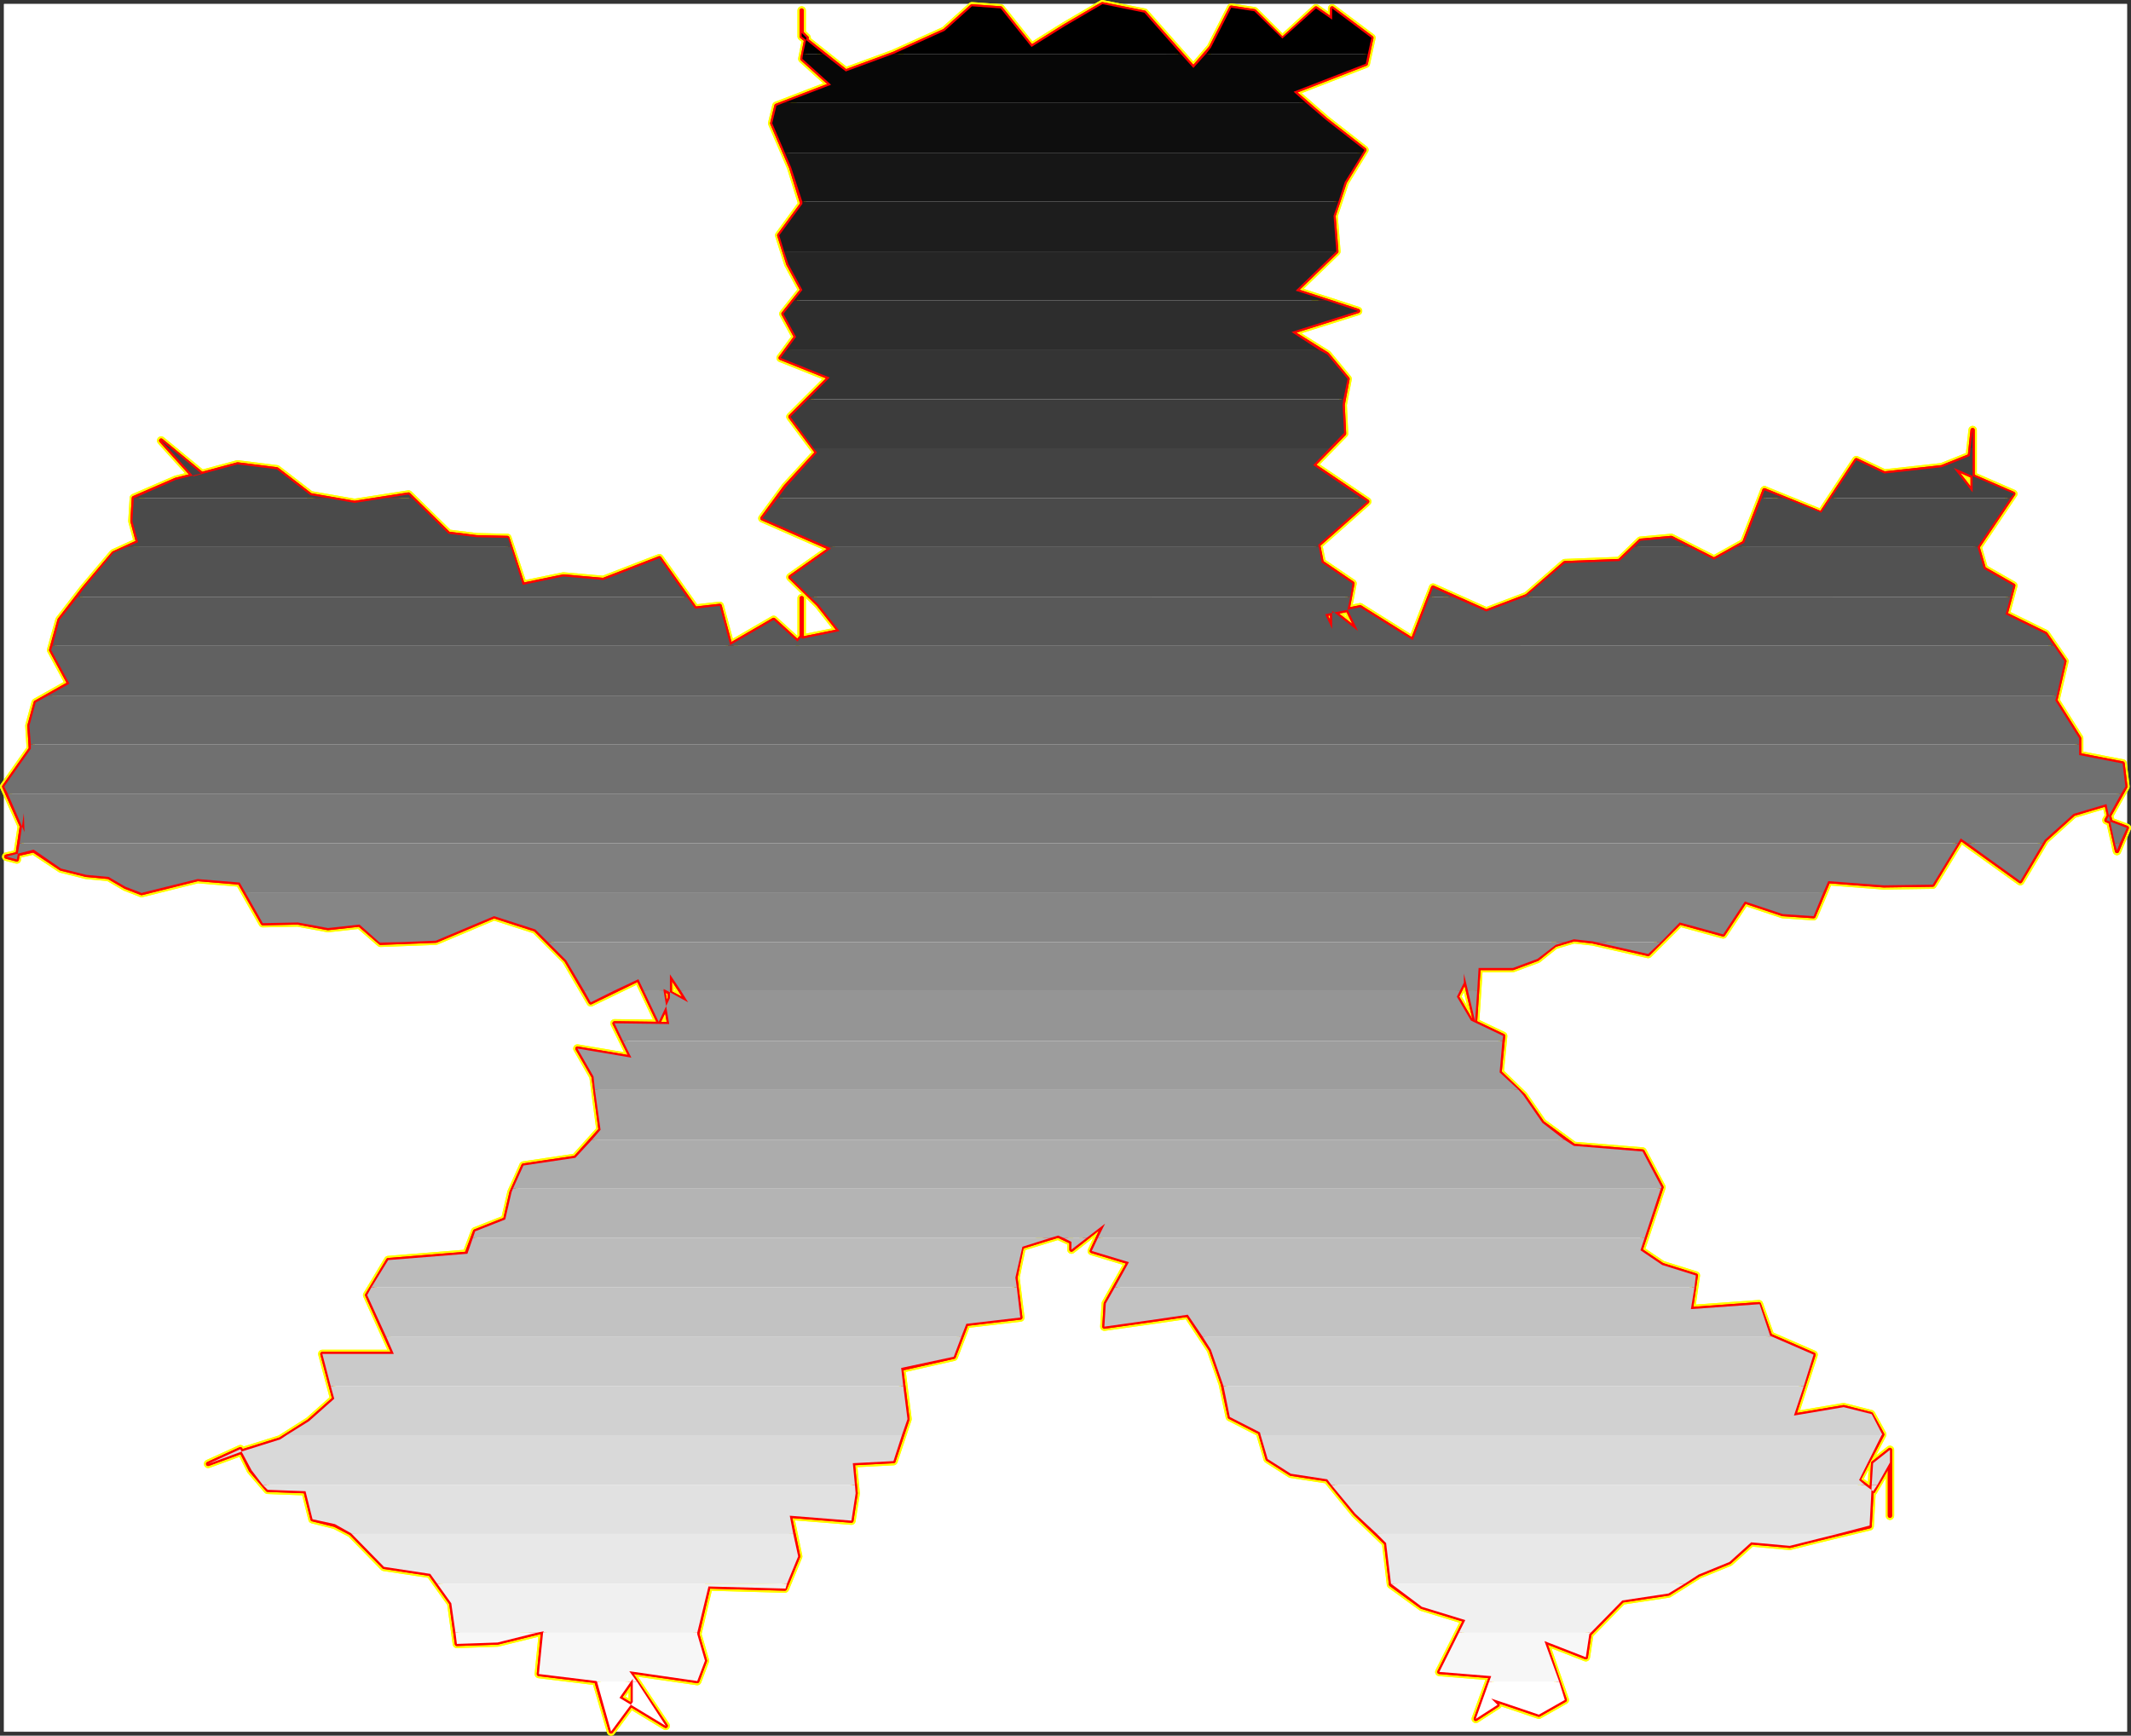 <?xml version="1.0" encoding="UTF-8" standalone="no"?>
<svg
   version="1.0"
   width="130.023mm"
   height="105.922mm"
   id="svg50"
   sodipodi:docname="Charcoal Extended Punc 15.wmf"
   xmlns:inkscape="http://www.inkscape.org/namespaces/inkscape"
   xmlns:sodipodi="http://sodipodi.sourceforge.net/DTD/sodipodi-0.dtd"
   xmlns="http://www.w3.org/2000/svg"
   xmlns:svg="http://www.w3.org/2000/svg">
  <rect width="100%" height="100%" fill="#333333" stroke="none"/>
  <sodipodi:namedview
     id="namedview50"
     pagecolor="#ffffff"
     bordercolor="#000000"
     borderopacity="0.25"
     inkscape:showpageshadow="2"
     inkscape:pageopacity="0.0"
     inkscape:pagecheckerboard="0"
     inkscape:deskcolor="#d1d1d1"
     inkscape:document-units="mm" />
  <defs
     id="defs1">
    <pattern
       id="WMFhbasepattern"
       patternUnits="userSpaceOnUse"
       width="6"
       height="6"
       x="0"
       y="0" />
  </defs>
  <path
     style="fill:#ffffff;fill-opacity:1;fill-rule:evenodd;stroke:#ffffff;stroke-width:0.162px;stroke-linecap:round;stroke-linejoin:round;stroke-miterlimit:4;stroke-dasharray:none;stroke-opacity:1"
     d="M 0.97,0.97 V 399.367 H 490.455 V 0.97 v 0 z"
     id="path1" />
  <path
     style="fill:none;stroke:#ffff00;stroke-width:1.939px;stroke-linecap:round;stroke-linejoin:round;stroke-miterlimit:4;stroke-dasharray:none;stroke-opacity:1"
     d="m 5.656,191.929 -4.686,-10.501 6.141,-8.724 -0.323,-5.331 1.454,-5.331 7.757,-4.362 -4.202,-7.755 1.939,-6.947 5.494,-7.108 6.949,-8.239 5.656,-2.585 -1.293,-4.847 0.323,-5.331 9.696,-4.2 5.818,-1.454 -9.211,-7.593 1.454,1.616 5.979,6.624 10.181,-2.746 9.05,1.131 7.757,5.978 10.181,1.777 12.443,-1.939 9.211,9.047 6.464,0.808 7.11,0.162 3.555,10.824 9.373,-1.939 9.211,0.808 12.928,-5.008 8.242,11.632 5.656,-0.646 2.424,9.047 10.019,-5.816 5.494,5.008 0.97,-1.131 v -8.886 9.37 l 8.726,-1.777 -4.848,-6.139 -6.464,-6.301 9.373,-6.624 -15.837,-6.947 5.333,-7.27 7.272,-7.916 -6.141,-8.239 9.05,-9.047 -11.312,-4.524 3.555,-4.847 -2.909,-5.331 4.363,-5.493 -3.232,-5.978 -2.101,-6.624 5.333,-7.27 -2.586,-8.401 -4.363,-10.178 0.97,-4.039 12.605,-4.847 -6.626,-5.978 0.97,-4.847"
     id="path2" />
  <path
     style="fill:none;stroke:#ffff00;stroke-width:1.939px;stroke-linecap:round;stroke-linejoin:round;stroke-miterlimit:4;stroke-dasharray:none;stroke-opacity:1"
     d="m 186.001,8.724 -1.131,-1.131 V 8.24 2.424 8.401 l 10.181,8.078 10.989,-4.039 11.797,-5.331 6.302,-5.654 6.626,0.485 7.11,8.886 7.757,-4.847 8.565,-5.008 9.696,1.939 11.312,12.763 4.04,-4.685 4.686,-9.209 5.333,0.808 6.464,6.462 7.757,-7.108 3.717,2.585 V 1.939 l 9.05,6.785 -1.293,5.978 -16.645,6.462 7.434,6.462 8.888,6.947 -4.525,7.432 -2.586,7.755 0.646,8.239 -9.373,9.047 14.382,4.685 -15.352,4.847 8.242,5.17 4.686,5.654 -1.131,5.978 0.323,6.624 -7.11,7.27 12.443,8.401 -11.312,10.016 0.808,4.039 7.11,4.847 -1.131,5.978 2.424,5.008 -5.979,-4.685 v 0.162 4.039 l -1.616,-3.393 8.08,-1.616 12.12,7.593 4.686,-12.117 12.282,5.493 9.373,-3.554 8.726,-7.593 12.605,-0.485 4.848,-4.685 7.11,-0.646 9.858,5.008 6.949,-3.877 4.686,-12.117"
     id="path3" />
  <path
     style="fill:none;stroke:#ffff00;stroke-width:1.939px;stroke-linecap:round;stroke-linejoin:round;stroke-miterlimit:4;stroke-dasharray:none;stroke-opacity:1"
     d="m 406.908,113.089 13.09,5.331 8.08,-12.278 6.464,3.07 5.979,-0.646 7.272,-0.808 6.464,-2.585 0.646,-5.978 v 12.601 1.777 l -4.363,-5.654 13.736,5.978 -8.242,12.278 1.454,5.008 6.787,3.877 -1.778,6.624 9.211,4.524 4.363,6.301 -2.101,9.047 5.494,8.724 v 3.877 l 10.019,1.939 0.646,5.331 -4.363,7.755 4.686,1.777 -2.262,5.331 -2.424,-10.824 -7.595,2.262 -6.626,5.978 -5.656,9.532 -13.736,-9.855 -6.464,10.663 -11.312,0.162 -12.766,-0.969 -3.394,8.078 -7.11,-0.485 -8.726,-2.908 -5.01,7.593 -10.019,-2.746 -7.272,7.27 -12.766,-2.908 -4.363,-0.485 -4.363,1.292 -4.04,3.231 -5.656,2.1 h -7.918 l -0.808,12.278 -2.586,-10.986 v 2.1 l -1.616,3.231 3.232,5.493 7.434,3.554 -0.808,8.401 5.494,5.331 4.363,6.301 7.272,5.331 15.837,1.292 4.363,8.239 -4.848,14.54 5.01,3.393"
     id="path4" />
  <path
     style="fill:none;stroke:#ffff00;stroke-width:1.939px;stroke-linecap:round;stroke-linejoin:round;stroke-miterlimit:4;stroke-dasharray:none;stroke-opacity:1"
     d="m 383.315,291.77 7.757,2.423 -1.131,7.755 15.675,-1.131 2.586,7.27 10.019,4.362 -4.525,14.055 11.474,-1.939 6.302,1.616 2.586,4.685 -5.494,10.501 3.394,2.585 3.878,-6.624 v 12.278 -15.186 l -3.878,3.07 -0.808,14.54 -11.958,2.908 -6.464,1.616 -8.888,-0.808 -5.01,4.524 -7.11,2.908 -6.949,4.362 -10.666,1.616 -7.595,7.755 -0.808,5.331 -9.534,-3.716 4.686,13.571 -5.979,3.393 -10.989,-3.716 1.454,1.454 -5.01,3.231 3.555,-9.855 -11.958,-0.969 5.979,-11.955 -10.019,-3.07 -7.11,-5.17 -1.131,-9.532 -7.11,-6.785 -6.464,-7.916 -8.403,-1.292 -5.333,-3.393 -1.778,-6.139 -6.949,-3.554 -1.616,-7.593 -2.747,-7.916 -5.333,-8.078 -8.888,1.292 -10.342,1.454 0.323,-5.331 5.333,-9.532 -8.565,-2.585 2.909,-6.301 -7.595,5.978 v -1.777 l -3.07,-1.454 -8.403,2.585 -1.454,7.108 1.131,9.209 -12.443,1.454"
     id="path5" />
  <path
     style="fill:none;stroke:#ffff00;stroke-width:1.939px;stroke-linecap:round;stroke-linejoin:round;stroke-miterlimit:4;stroke-dasharray:none;stroke-opacity:1"
     d="m 222.846,305.341 -2.909,7.593 -12.12,2.746 1.454,11.632 -3.232,9.693 -9.373,0.485 0.646,6.947 -0.97,6.301 -14.221,-1.131 1.939,9.37 -3.07,7.432 -17.614,-0.485 -2.586,10.986 1.778,6.139 -1.778,4.685 -15.675,-2.262 8.403,12.601 -10.666,-6.462 3.07,-4.362 v 5.331 l -5.01,6.785 -3.394,-11.632 -13.251,-1.616 0.97,-9.855 -10.504,2.585 -9.373,0.323 -1.293,-9.37 -4.848,-6.785 -10.666,-1.616 -7.595,-7.755 -3.717,-1.939 -5.171,-1.292 -1.616,-6.462 -8.726,-0.323 -3.878,-4.524 -2.424,-4.847 -7.434,3.393 7.918,-2.908 8.726,-2.746 6.626,-4.2 5.818,-5.17 -2.747,-10.34 h 16.483 l -6.141,-13.571 4.848,-8.078 18.099,-1.454 1.939,-5.17 6.949,-2.746 1.454,-6.301 2.747,-6.139 11.958,-1.777 5.818,-6.462 -1.616,-12.278 -3.717,-6.462 12.443,2.1 -3.878,-7.916 12.605,0.162 -1.454,-8.078 5.818,3.07 -4.202,-6.462"
     id="path6" />
  <path
     style="fill:none;stroke:#ffff00;stroke-width:1.939px;stroke-linecap:round;stroke-linejoin:round;stroke-miterlimit:4;stroke-dasharray:none;stroke-opacity:1"
     d="m 154.489,224.725 v 5.493 l -2.586,5.493 -4.686,-9.855 -10.989,5.331 -5.656,-9.693 -7.11,-7.108 -9.534,-3.07 -13.413,5.654 -12.766,0.485 -4.848,-4.2 -7.272,0.808 -6.949,-1.292 -8.08,0.162 -5.333,-9.37 -9.696,-0.808 -12.928,3.231 -3.717,-1.454 -3.878,-2.262 -5.171,-0.485 -5.818,-1.454 -6.302,-4.2 -6.302,1.454 2.424,0.646 1.616,-10.663 0.162,4.362"
     id="path7" />
  <path
     style="fill:none;stroke:#ffff00;stroke-width:1.939px;stroke-linecap:round;stroke-linejoin:round;stroke-miterlimit:4;stroke-dasharray:none;stroke-opacity:1"
     d="m 5.656,191.929 -4.686,-10.501 6.141,-8.724 -0.323,-5.331 1.454,-5.331 7.757,-4.362 -4.202,-7.755 1.939,-6.947 5.494,-7.108 6.949,-8.239 5.656,-2.585 -1.293,-4.847 0.323,-5.331 9.696,-4.2 5.818,-1.454 -9.211,-7.593 1.454,1.616 5.979,6.624 10.181,-2.746 9.05,1.131 7.757,5.978 10.181,1.777 12.443,-1.939 9.211,9.047 6.464,0.808 7.11,0.162 3.555,10.824 9.373,-1.939 9.211,0.808 12.928,-5.008 8.242,11.632 5.656,-0.646 2.424,9.047 10.019,-5.816 5.494,5.008 0.97,-1.131 v -8.886 9.37 l 8.726,-1.777 -4.848,-6.139 -6.464,-6.301 9.373,-6.624 -15.837,-6.947 5.333,-7.27 7.272,-7.916 -6.141,-8.239 9.05,-9.047 -11.312,-4.524 3.555,-4.847 -2.909,-5.331 4.363,-5.493 -3.232,-5.978 -2.101,-6.624 5.333,-7.27 -2.586,-8.401 -4.363,-10.178 0.97,-4.039 12.605,-4.847 -6.626,-5.978 0.97,-4.847 -1.131,-1.131 V 8.24 2.424 8.401 l 10.181,8.078 10.989,-4.039 11.797,-5.331 6.302,-5.654 6.626,0.485 7.11,8.886 7.757,-4.847 8.565,-5.008 9.696,1.939 11.312,12.763 4.04,-4.685 4.686,-9.209 5.333,0.808 6.464,6.462 7.757,-7.108 3.717,2.585 V 1.939 l 9.05,6.785 -1.293,5.978 -16.645,6.462 7.434,6.462 8.888,6.947 -4.525,7.432 -2.586,7.755 0.646,8.239 -9.373,9.047 14.382,4.685 -15.352,4.847 8.242,5.17 4.686,5.654 -1.131,5.978 0.323,6.624 -7.11,7.27 12.443,8.401 -11.312,10.016 0.808,4.039 7.11,4.847 -1.131,5.978 2.424,5.008 -5.979,-4.685 v 0.162 4.039 l -1.616,-3.393 8.08,-1.616 12.12,7.593 4.686,-12.117 12.282,5.493 9.373,-3.554 8.726,-7.593 12.605,-0.485 4.848,-4.685 7.11,-0.646 9.858,5.008 6.949,-3.877 4.686,-12.117 13.09,5.331 8.08,-12.278 6.464,3.07 5.979,-0.646 7.272,-0.808 6.464,-2.585 0.646,-5.978 v 12.601 1.777 l -4.363,-5.654 13.736,5.978 -8.242,12.278 1.454,5.008 6.787,3.877 -1.778,6.624 9.211,4.524 4.363,6.301 -2.101,9.047 5.494,8.724 v 3.877 l 10.019,1.939 0.646,5.331 -4.363,7.755 4.686,1.777 -2.262,5.331 -2.424,-10.824 -7.595,2.262 -6.626,5.978 -5.656,9.532 -13.736,-9.855 -6.464,10.663 -11.312,0.162 -12.766,-0.969 -3.394,8.078 -7.11,-0.485 -8.726,-2.908 -5.01,7.593 -10.019,-2.746 -7.272,7.27 -12.766,-2.908 -4.363,-0.485 -4.363,1.292 -4.04,3.231 -5.656,2.1 h -7.918 l -0.808,12.278 -2.586,-10.986 v 2.1 l -1.616,3.231 3.232,5.493 7.434,3.554 -0.808,8.401 5.494,5.331 4.363,6.301 7.272,5.331 15.837,1.292 4.363,8.239 -4.848,14.54 5.01,3.393 7.757,2.423 -1.131,7.755 15.675,-1.131 2.586,7.27 10.019,4.362 -4.525,14.055 11.474,-1.939 6.302,1.616 2.586,4.685 -5.494,10.501 3.394,2.585 3.878,-6.624 v 12.278 -15.186 l -3.878,3.07 -0.808,14.54 -11.958,2.908 -6.464,1.616 -8.888,-0.808 -5.01,4.524 -7.11,2.908 -6.949,4.362 -10.666,1.616 -7.595,7.755 -0.808,5.331 -9.534,-3.716 4.686,13.571 -5.979,3.393 -10.989,-3.716 1.454,1.454 -5.01,3.231 3.555,-9.855 -11.958,-0.969 5.979,-11.955 -10.019,-3.07 -7.11,-5.17 -1.131,-9.532 -7.11,-6.785 -6.464,-7.916 -8.403,-1.292 -5.333,-3.393 -1.778,-6.139 -6.949,-3.554 -1.616,-7.593 -2.747,-7.916 -5.333,-8.078 -8.888,1.292 -10.342,1.454 0.323,-5.331 5.333,-9.532 -8.565,-2.585 2.909,-6.301 -7.595,5.978 v -1.777 l -3.07,-1.454 -8.403,2.585 -1.454,7.108 1.131,9.209 -12.443,1.454 -2.909,7.593 -12.12,2.746 1.454,11.632 -3.232,9.693 -9.373,0.485 0.646,6.947 -0.97,6.301 -14.221,-1.131 1.939,9.37 -3.07,7.432 -17.614,-0.485 -2.586,10.986 1.778,6.139 -1.778,4.685 -15.675,-2.262 8.403,12.601 -10.666,-6.462 3.07,-4.362 v 5.331 l -5.01,6.785 -3.394,-11.632 -13.251,-1.616 0.97,-9.855 -10.504,2.585 -9.373,0.323 -1.293,-9.37 -4.848,-6.785 -10.666,-1.616 -7.595,-7.755 -3.717,-1.939 -5.171,-1.292 -1.616,-6.462 -8.726,-0.323 -3.878,-4.524 -2.424,-4.847 -7.434,3.393 7.918,-2.908 8.726,-2.746 6.626,-4.2 5.818,-5.17 -2.747,-10.34 h 16.483 l -6.141,-13.571 4.848,-8.078 18.099,-1.454 1.939,-5.17 6.949,-2.746 1.454,-6.301 2.747,-6.139 11.958,-1.777 5.818,-6.462 -1.616,-12.278 -3.717,-6.462 12.443,2.1 -3.878,-7.916 12.605,0.162 -1.454,-8.078 5.818,3.07 -4.202,-6.462 v 5.493 l -2.586,5.493 -4.686,-9.855 -10.989,5.331 -5.656,-9.693 -7.11,-7.108 -9.534,-3.07 -13.413,5.654 -12.766,0.485 -4.848,-4.2 -7.272,0.808 -6.949,-1.292 -8.08,0.162 -5.333,-9.37 -9.696,-0.808 -12.928,3.231 -3.717,-1.454 -3.878,-2.262 -5.171,-0.485 -5.818,-1.454 -6.302,-4.2 -6.302,1.454 2.424,0.646 1.616,-10.663 0.162,4.362"
     id="path8" />
  <path
     style="fill:none;stroke:#ff0000;stroke-width:0.97px;stroke-linecap:round;stroke-linejoin:round;stroke-miterlimit:4;stroke-dasharray:none;stroke-opacity:1"
     d="m 5.656,191.929 -4.686,-10.501 6.141,-8.724 -0.323,-5.331 1.454,-5.331 7.757,-4.362 -4.202,-7.755 1.939,-6.947 5.494,-7.108 6.949,-8.239 5.656,-2.585 -1.293,-4.847 0.323,-5.331 9.696,-4.2 5.818,-1.454 -9.211,-7.593 1.454,1.616 5.979,6.624 10.181,-2.746 9.05,1.131 7.757,5.978 10.181,1.777 12.443,-1.939 9.211,9.047 6.464,0.808 7.11,0.162 3.555,10.824 9.373,-1.939 9.211,0.808 12.928,-5.008 8.242,11.632 5.656,-0.646 2.424,9.047 10.019,-5.816 5.494,5.008 0.97,-1.131 v -8.886 9.37 l 8.726,-1.777 -4.848,-6.139 -6.464,-6.301 9.373,-6.624 -15.837,-6.947 5.333,-7.27 7.272,-7.916 -6.141,-8.239 9.05,-9.047 -11.312,-4.524 3.555,-4.847 -2.909,-5.331 4.363,-5.493 -3.232,-5.978 -2.101,-6.624 5.333,-7.27 -2.586,-8.401 -4.363,-10.178 0.97,-4.039 12.605,-4.847 -6.626,-5.978 0.97,-4.847"
     id="path9" />
  <path
     style="fill:none;stroke:#ff0000;stroke-width:0.97px;stroke-linecap:round;stroke-linejoin:round;stroke-miterlimit:4;stroke-dasharray:none;stroke-opacity:1"
     d="m 186.001,8.724 -1.131,-1.131 V 8.24 2.424 8.401 l 10.181,8.078 10.989,-4.039 11.797,-5.331 6.302,-5.654 6.626,0.485 7.11,8.886 7.757,-4.847 8.565,-5.008 9.696,1.939 11.312,12.763 4.04,-4.685 4.686,-9.209 5.333,0.808 6.464,6.462 7.757,-7.108 3.717,2.585 V 1.939 l 9.05,6.785 -1.293,5.978 -16.645,6.462 7.434,6.462 8.888,6.947 -4.525,7.432 -2.586,7.755 0.646,8.239 -9.373,9.047 14.382,4.685 -15.352,4.847 8.242,5.17 4.686,5.654 -1.131,5.978 0.323,6.624 -7.11,7.27 12.443,8.401 -11.312,10.016 0.808,4.039 7.11,4.847 -1.131,5.978 2.424,5.008 -5.979,-4.685 v 0.162 4.039 l -1.616,-3.393 8.08,-1.616 12.12,7.593 4.686,-12.117 12.282,5.493 9.373,-3.554 8.726,-7.593 12.605,-0.485 4.848,-4.685 7.11,-0.646 9.858,5.008 6.949,-3.877 4.686,-12.117"
     id="path10" />
  <path
     style="fill:none;stroke:#ff0000;stroke-width:0.97px;stroke-linecap:round;stroke-linejoin:round;stroke-miterlimit:4;stroke-dasharray:none;stroke-opacity:1"
     d="m 406.908,113.089 13.09,5.331 8.08,-12.278 6.464,3.07 5.979,-0.646 7.272,-0.808 6.464,-2.585 0.646,-5.978 v 12.601 1.777 l -4.363,-5.654 13.736,5.978 -8.242,12.278 1.454,5.008 6.787,3.877 -1.778,6.624 9.211,4.524 4.363,6.301 -2.101,9.047 5.494,8.724 v 3.877 l 10.019,1.939 0.646,5.331 -4.363,7.755 4.686,1.777 -2.262,5.331 -2.424,-10.824 -7.595,2.262 -6.626,5.978 -5.656,9.532 -13.736,-9.855 -6.464,10.663 -11.312,0.162 -12.766,-0.969 -3.394,8.078 -7.11,-0.485 -8.726,-2.908 -5.01,7.593 -10.019,-2.746 -7.272,7.27 -12.766,-2.908 -4.363,-0.485 -4.363,1.292 -4.04,3.231 -5.656,2.1 h -7.918 l -0.808,12.278 -2.586,-10.986 v 2.1 l -1.616,3.231 3.232,5.493 7.434,3.554 -0.808,8.401 5.494,5.331 4.363,6.301 7.272,5.331 15.837,1.292 4.363,8.239 -4.848,14.54 5.01,3.393"
     id="path11" />
  <path
     style="fill:none;stroke:#ff0000;stroke-width:0.97px;stroke-linecap:round;stroke-linejoin:round;stroke-miterlimit:4;stroke-dasharray:none;stroke-opacity:1"
     d="m 383.315,291.77 7.757,2.423 -1.131,7.755 15.675,-1.131 2.586,7.27 10.019,4.362 -4.525,14.055 11.474,-1.939 6.302,1.616 2.586,4.685 -5.494,10.501 3.394,2.585 3.878,-6.624 v 12.278 -15.186 l -3.878,3.07 -0.808,14.54 -11.958,2.908 -6.464,1.616 -8.888,-0.808 -5.01,4.524 -7.11,2.908 -6.949,4.362 -10.666,1.616 -7.595,7.755 -0.808,5.331 -9.534,-3.716 4.686,13.571 -5.979,3.393 -10.989,-3.716 1.454,1.454 -5.01,3.231 3.555,-9.855 -11.958,-0.969 5.979,-11.955 -10.019,-3.07 -7.11,-5.17 -1.131,-9.532 -7.11,-6.785 -6.464,-7.916 -8.403,-1.292 -5.333,-3.393 -1.778,-6.139 -6.949,-3.554 -1.616,-7.593 -2.747,-7.916 -5.333,-8.078 -8.888,1.292 -10.342,1.454 0.323,-5.331 5.333,-9.532 -8.565,-2.585 2.909,-6.301 -7.595,5.978 v -1.777 l -3.07,-1.454 -8.403,2.585 -1.454,7.108 1.131,9.209 -12.443,1.454"
     id="path12" />
  <path
     style="fill:none;stroke:#ff0000;stroke-width:0.97px;stroke-linecap:round;stroke-linejoin:round;stroke-miterlimit:4;stroke-dasharray:none;stroke-opacity:1"
     d="m 222.846,305.341 -2.909,7.593 -12.12,2.746 1.454,11.632 -3.232,9.693 -9.373,0.485 0.646,6.947 -0.97,6.301 -14.221,-1.131 1.939,9.37 -3.07,7.432 -17.614,-0.485 -2.586,10.986 1.778,6.139 -1.778,4.685 -15.675,-2.262 8.403,12.601 -10.666,-6.462 3.07,-4.362 v 5.331 l -5.01,6.785 -3.394,-11.632 -13.251,-1.616 0.97,-9.855 -10.504,2.585 -9.373,0.323 -1.293,-9.37 -4.848,-6.785 -10.666,-1.616 -7.595,-7.755 -3.717,-1.939 -5.171,-1.292 -1.616,-6.462 -8.726,-0.323 -3.878,-4.524 -2.424,-4.847 -7.434,3.393 7.918,-2.908 8.726,-2.746 6.626,-4.2 5.818,-5.17 -2.747,-10.34 h 16.483 l -6.141,-13.571 4.848,-8.078 18.099,-1.454 1.939,-5.17 6.949,-2.746 1.454,-6.301 2.747,-6.139 11.958,-1.777 5.818,-6.462 -1.616,-12.278 -3.717,-6.462 12.443,2.1 -3.878,-7.916 12.605,0.162 -1.454,-8.078 5.818,3.07 -4.202,-6.462"
     id="path13" />
  <path
     style="fill:none;stroke:#ff0000;stroke-width:0.97px;stroke-linecap:round;stroke-linejoin:round;stroke-miterlimit:4;stroke-dasharray:none;stroke-opacity:1"
     d="m 154.489,224.725 v 5.493 l -2.586,5.493 -4.686,-9.855 -10.989,5.331 -5.656,-9.693 -7.11,-7.108 -9.534,-3.07 -13.413,5.654 -12.766,0.485 -4.848,-4.2 -7.272,0.808 -6.949,-1.292 -8.08,0.162 -5.333,-9.37 -9.696,-0.808 -12.928,3.231 -3.717,-1.454 -3.878,-2.262 -5.171,-0.485 -5.818,-1.454 -6.302,-4.2 -6.302,1.454 2.424,0.646 1.616,-10.663 0.162,4.362"
     id="path14" />
  <path
     style="fill:none;stroke:#ff0000;stroke-width:0.97px;stroke-linecap:round;stroke-linejoin:round;stroke-miterlimit:4;stroke-dasharray:none;stroke-opacity:1"
     d="m 5.656,191.929 -4.686,-10.501 6.141,-8.724 -0.323,-5.331 1.454,-5.331 7.757,-4.362 -4.202,-7.755 1.939,-6.947 5.494,-7.108 6.949,-8.239 5.656,-2.585 -1.293,-4.847 0.323,-5.331 9.696,-4.2 5.818,-1.454 -9.211,-7.593 1.454,1.616 5.979,6.624 10.181,-2.746 9.05,1.131 7.757,5.978 10.181,1.777 12.443,-1.939 9.211,9.047 6.464,0.808 7.11,0.162 3.555,10.824 9.373,-1.939 9.211,0.808 12.928,-5.008 8.242,11.632 5.656,-0.646 2.424,9.047 10.019,-5.816 5.494,5.008 0.97,-1.131 v -8.886 9.37 l 8.726,-1.777 -4.848,-6.139 -6.464,-6.301 9.373,-6.624 -15.837,-6.947 5.333,-7.27 7.272,-7.916 -6.141,-8.239 9.05,-9.047 -11.312,-4.524 3.555,-4.847 -2.909,-5.331 4.363,-5.493 -3.232,-5.978 -2.101,-6.624 5.333,-7.27 -2.586,-8.401 -4.363,-10.178 0.97,-4.039 12.605,-4.847 -6.626,-5.978 0.97,-4.847 -1.131,-1.131 V 8.24 2.424 8.401 l 10.181,8.078 10.989,-4.039 11.797,-5.331 6.302,-5.654 6.626,0.485 7.11,8.886 7.757,-4.847 8.565,-5.008 9.696,1.939 11.312,12.763 4.04,-4.685 4.686,-9.209 5.333,0.808 6.464,6.462 7.757,-7.108 3.717,2.585 V 1.939 l 9.05,6.785 -1.293,5.978 -16.645,6.462 7.434,6.462 8.888,6.947 -4.525,7.432 -2.586,7.755 0.646,8.239 -9.373,9.047 14.382,4.685 -15.352,4.847 8.242,5.17 4.686,5.654 -1.131,5.978 0.323,6.624 -7.11,7.27 12.443,8.401 -11.312,10.016 0.808,4.039 7.11,4.847 -1.131,5.978 2.424,5.008 -5.979,-4.685 v 0.162 4.039 l -1.616,-3.393 8.08,-1.616 12.12,7.593 4.686,-12.117 12.282,5.493 9.373,-3.554 8.726,-7.593 12.605,-0.485 4.848,-4.685 7.11,-0.646 9.858,5.008 6.949,-3.877 4.686,-12.117 13.09,5.331 8.08,-12.278 6.464,3.07 5.979,-0.646 7.272,-0.808 6.464,-2.585 0.646,-5.978 v 12.601 1.777 l -4.363,-5.654 13.736,5.978 -8.242,12.278 1.454,5.008 6.787,3.877 -1.778,6.624 9.211,4.524 4.363,6.301 -2.101,9.047 5.494,8.724 v 3.877 l 10.019,1.939 0.646,5.331 -4.363,7.755 4.686,1.777 -2.262,5.331 -2.424,-10.824 -7.595,2.262 -6.626,5.978 -5.656,9.532 -13.736,-9.855 -6.464,10.663 -11.312,0.162 -12.766,-0.969 -3.394,8.078 -7.11,-0.485 -8.726,-2.908 -5.01,7.593 -10.019,-2.746 -7.272,7.27 -12.766,-2.908 -4.363,-0.485 -4.363,1.292 -4.04,3.231 -5.656,2.1 h -7.918 l -0.808,12.278 -2.586,-10.986 v 2.1 l -1.616,3.231 3.232,5.493 7.434,3.554 -0.808,8.401 5.494,5.331 4.363,6.301 7.272,5.331 15.837,1.292 4.363,8.239 -4.848,14.54 5.01,3.393 7.757,2.423 -1.131,7.755 15.675,-1.131 2.586,7.27 10.019,4.362 -4.525,14.055 11.474,-1.939 6.302,1.616 2.586,4.685 -5.494,10.501 3.394,2.585 3.878,-6.624 v 12.278 -15.186 l -3.878,3.07 -0.808,14.54 -11.958,2.908 -6.464,1.616 -8.888,-0.808 -5.01,4.524 -7.11,2.908 -6.949,4.362 -10.666,1.616 -7.595,7.755 -0.808,5.331 -9.534,-3.716 4.686,13.571 -5.979,3.393 -10.989,-3.716 1.454,1.454 -5.01,3.231 3.555,-9.855 -11.958,-0.969 5.979,-11.955 -10.019,-3.07 -7.11,-5.17 -1.131,-9.532 -7.11,-6.785 -6.464,-7.916 -8.403,-1.292 -5.333,-3.393 -1.778,-6.139 -6.949,-3.554 -1.616,-7.593 -2.747,-7.916 -5.333,-8.078 -8.888,1.292 -10.342,1.454 0.323,-5.331 5.333,-9.532 -8.565,-2.585 2.909,-6.301 -7.595,5.978 v -1.777 l -3.07,-1.454 -8.403,2.585 -1.454,7.108 1.131,9.209 -12.443,1.454 -2.909,7.593 -12.12,2.746 1.454,11.632 -3.232,9.693 -9.373,0.485 0.646,6.947 -0.97,6.301 -14.221,-1.131 1.939,9.37 -3.07,7.432 -17.614,-0.485 -2.586,10.986 1.778,6.139 -1.778,4.685 -15.675,-2.262 8.403,12.601 -10.666,-6.462 3.07,-4.362 v 5.331 l -5.01,6.785 -3.394,-11.632 -13.251,-1.616 0.97,-9.855 -10.504,2.585 -9.373,0.323 -1.293,-9.37 -4.848,-6.785 -10.666,-1.616 -7.595,-7.755 -3.717,-1.939 -5.171,-1.292 -1.616,-6.462 -8.726,-0.323 -3.878,-4.524 -2.424,-4.847 -7.434,3.393 7.918,-2.908 8.726,-2.746 6.626,-4.2 5.818,-5.17 -2.747,-10.34 h 16.483 l -6.141,-13.571 4.848,-8.078 18.099,-1.454 1.939,-5.17 6.949,-2.746 1.454,-6.301 2.747,-6.139 11.958,-1.777 5.818,-6.462 -1.616,-12.278 -3.717,-6.462 12.443,2.1 -3.878,-7.916 12.605,0.162 -1.454,-8.078 5.818,3.07 -4.202,-6.462 v 5.493 l -2.586,5.493 -4.686,-9.855 -10.989,5.331 -5.656,-9.693 -7.11,-7.108 -9.534,-3.07 -13.413,5.654 -12.766,0.485 -4.848,-4.2 -7.272,0.808 -6.949,-1.292 -8.08,0.162 -5.333,-9.37 -9.696,-0.808 -12.928,3.231 -3.717,-1.454 -3.878,-2.262 -5.171,-0.485 -5.818,-1.454 -6.302,-4.2 -6.302,1.454 2.424,0.646 1.616,-10.663 0.162,4.362"
     id="path15" />
  <path
     style="fill:#000000;fill-opacity:1;fill-rule:evenodd;stroke:none"
     d="m 185.193,12.44 0.808,-3.716 -1.131,-1.131 V 8.24 2.424 8.401 l 5.01,4.039 z m 20.846,0 11.797,-5.331 6.302,-5.654 6.626,0.485 7.11,8.886 7.757,-4.847 8.565,-5.008 h 0.162 l 9.534,1.939 8.403,9.532 z m 72.074,0 1.131,-1.454 4.686,-9.209 5.333,0.808 6.464,6.301 7.757,-6.947 3.717,2.585 V 1.939 l 9.05,6.785 -0.808,3.716 z"
     id="path16" />
  <path
     style="fill:#070707;fill-opacity:1;fill-rule:evenodd;stroke:none"
     d="m 180.669,23.749 10.989,-4.2 -6.626,-5.978 0.162,-1.131 h 4.686 l 5.171,4.039 10.989,-4.039 v 0 h 66.256 l 2.909,3.231 2.909,-3.231 h 37.33 l -0.485,2.262 -16.645,6.462 2.909,2.585 z"
     id="path17" />
  <path
     style="fill:#0e0e0e;fill-opacity:1;fill-rule:evenodd;stroke:none"
     d="m 180.992,35.219 -2.909,-6.785 0.97,-4.039 1.616,-0.646 h 120.553 l 4.525,3.877 8.888,6.947 -0.323,0.646 z"
     id="path18" />
  <path
     style="fill:#161616;fill-opacity:1;fill-rule:evenodd;stroke:none"
     d="m 185.032,46.528 -2.586,-7.916 -1.454,-3.393 h 133.32 l -4.202,6.785 -1.454,4.524 z"
     id="path19" />
  <path
     style="fill:#1d1d1d;fill-opacity:1;fill-rule:evenodd;stroke:none"
     d="m 180.83,57.999 -1.131,-3.716 5.333,-7.27 v -0.485 h 123.624 l -1.131,3.231 0.646,8.239 z"
     id="path20" />
  <path
     style="fill:#252525;fill-opacity:1;fill-rule:evenodd;stroke:none"
     d="m 183.093,69.308 1.939,-2.423 -3.232,-5.978 -0.97,-2.908 h 127.341 v 0 l -9.373,9.047 7.11,2.262 z"
     id="path21" />
  <path
     style="fill:#2d2d2d;fill-opacity:1;fill-rule:evenodd;stroke:none"
     d="m 181.315,80.778 2.262,-3.07 -2.909,-5.331 2.424,-3.07 h 122.816 l 7.272,2.423 -15.352,4.847 6.464,4.2 z"
     id="path22" />
  <path
     style="fill:#343434;fill-opacity:1;fill-rule:evenodd;stroke:none"
     d="m 186.325,92.087 5.01,-5.008 -11.312,-4.524 1.293,-1.777 h 122.977 l 1.778,0.969 4.686,5.654 -0.97,4.685 z"
     id="path23" />
  <path
     style="fill:#3c3c3c;fill-opacity:1;fill-rule:evenodd;stroke:none"
     d="m 39.43,103.396 -2.262,-1.777 1.454,1.616 0.162,0.162 z m 148.187,0 -5.333,-7.27 4.04,-4.039 h 123.462 l -0.162,1.292 0.323,6.462 -3.394,3.554 z m 266.801,0 0.485,-4.2 v 4.2 z"
     id="path24" />
  <path
     style="fill:#434343;fill-opacity:1;fill-rule:evenodd;stroke:none"
     d="m 31.027,114.867 9.534,-4.2 5.818,-1.454 -6.949,-5.816 h -0.646 l 5.818,6.462 10.181,-2.746 9.05,1.131 7.757,5.978 3.878,0.646 z m 58.014,0 5.171,-0.808 0.808,0.808 z m 90.334,0 1.939,-2.585 7.11,-7.916 -0.808,-0.969 h 118.937 l -3.717,3.877 11.15,7.593 z m 226.886,0 0.646,-1.777 4.525,1.777 z m 15.998,0 5.818,-8.724 6.464,3.07 5.979,-0.646 7.272,-0.808 6.464,-2.585 0.162,-1.777 h 0.485 v 8.401 1.777 l -4.363,-5.654 13.898,5.978 -0.808,0.969 z"
     id="path25" />
  <path
     style="fill:#4a4a4a;fill-opacity:1;fill-rule:evenodd;stroke:none"
     d="m 29.25,126.175 2.586,-1.131 -1.293,-4.847 0.323,-5.331 h 0.162 44.44 l 6.302,1.131 7.272,-1.131 h 5.979 l 8.403,8.239 6.464,0.808 7.272,0.162 0.646,2.1 z m 161.761,0 -15.19,-6.624 3.555,-4.685 h 134.613 l 1.293,0.808 -11.312,10.016 0.162,0.485 z m 185.84,0 1.454,-1.454 7.11,-0.646 4.202,2.1 z m 23.594,0 1.778,-0.969 4.04,-10.34 h 5.171 l 8.565,3.393 2.262,-3.393 h 41.37 l -7.595,11.309 z"
     id="path26" />
  <path
     style="fill:#525252;fill-opacity:1;fill-rule:evenodd;stroke:none"
     d="m 17.938,137.646 1.293,-1.777 6.949,-8.401 3.07,-1.292 h 88.557 l 2.747,8.724 9.373,-1.939 9.211,0.808 12.928,-5.008 6.302,8.886 z m 168.872,0 -4.525,-4.524 9.373,-6.624 -0.646,-0.323 h 113.12 l 0.646,3.554 7.11,4.847 -0.485,3.07 z m 142.854,0 0.808,-2.1 4.525,2.1 z m 21.978,0 0.485,-0.323 8.726,-7.432 12.605,-0.485 3.394,-3.231 h 12.766 l 5.656,2.908 5.171,-2.908 h 55.59 l 1.454,5.008 6.787,3.877 -0.646,2.585 z"
     id="path27" />
  <path
     style="fill:#595959;fill-opacity:1;fill-rule:evenodd;stroke:none"
     d="m 12.12,148.955 1.616,-5.978 4.202,-5.331 H 158.368 l 1.939,2.746 5.656,-0.646 2.424,9.047 10.019,-5.816 5.494,5.008 0.97,-1.131 v -8.886 9.37 l 8.726,-1.777 -4.848,-6.139 -1.939,-1.777 h 124.593 l -0.646,2.908 2.424,5.008 -5.979,-4.685 v 0.162 4.039 l -1.616,-3.393 8.08,-1.616 12.12,7.593 3.878,-10.016 h 5.333 l 7.757,3.393 8.888,-3.393 h 111.989 l -1.131,4.039 9.211,4.524 1.939,2.746 z"
     id="path28" />
  <path
     style="fill:#616161;fill-opacity:1;fill-rule:evenodd;stroke:none"
     d="m 11.15,160.425 4.848,-2.746 -4.202,-7.755 0.323,-0.969 H 473.649 l 2.424,3.554 -1.778,7.916 z"
     id="path29" />
  <path
     style="fill:#696969;fill-opacity:1;fill-rule:evenodd;stroke:none"
     d="m 7.11,171.734 -0.323,-4.362 1.454,-5.331 2.909,-1.616 H 474.295 l -0.323,1.131 5.494,8.724 v 1.454 z"
     id="path30" />
  <path
     style="fill:#707070;fill-opacity:1;fill-rule:evenodd;stroke:none"
     d="M 1.778,183.043 0.97,181.428 7.11,172.704 v -0.969 H 479.467 v 2.423 l 10.019,1.939 0.646,5.331 -0.97,1.616 z"
     id="path31" />
  <path
     style="fill:#787878;fill-opacity:1;fill-rule:evenodd;stroke:none"
     d="m 1.778,183.043 3.878,8.886 -0.162,-4.362 -0.97,6.947 H 451.51 l 0.646,-1.131 1.616,1.131 h 17.291 l 0.485,-0.808 6.626,-5.978 7.595,-2.262 1.939,9.047 h 1.131 l 1.616,-3.554 v 0 l -4.686,-1.777 3.394,-6.139 z"
     id="path32" />
  <path
     style="fill:#7f7f7f;fill-opacity:1;fill-rule:evenodd;stroke:none"
     d="m 488.839,194.514 -0.646,1.616 -0.485,-1.616 z m -17.776,0 -5.171,8.724 -12.12,-8.724 z m -19.554,0 -5.818,9.532 -11.312,0.162 -12.766,-0.969 -1.131,2.585 H 56.56 l -1.293,-2.262 -9.696,-0.808 -12.443,3.07 h -0.808 l -3.394,-1.292 -3.878,-2.262 -5.171,-0.485 -5.818,-1.454 -6.302,-4.362 -6.302,1.616 2.424,0.646 0.646,-3.716 z"
     id="path33" />
  <path
     style="fill:#868686;fill-opacity:1;fill-rule:evenodd;stroke:none"
     d="m 420.483,205.823 -2.262,5.493 -7.11,-0.485 -8.726,-2.908 -5.01,7.593 -10.019,-2.746 -4.363,4.524 h -15.029 l -0.646,-0.162 -4.363,-0.485 -2.101,0.646 H 126.371 l -2.909,-2.908 -9.534,-3.07 -13.413,5.654 -7.595,0.323 h -5.494 l -4.525,-4.039 -7.272,0.808 -6.949,-1.292 -8.08,0.162 -4.04,-7.108 z m -387.355,0 -0.485,0.162 -0.323,-0.162 z"
     id="path34" />
  <path
     style="fill:#8e8e8e;fill-opacity:1;fill-rule:evenodd;stroke:none"
     d="m 382.992,217.293 -2.909,2.746 -12.12,-2.746 z m -22.139,0 -2.101,0.646 -4.202,3.231 -5.656,2.1 h -7.918 l -0.323,5.331 h -2.101 l -0.97,-4.039 v 2.1 l -0.97,1.939 h -179.537 l -2.586,-3.877 v 3.877 h -0.485 l -0.97,-0.485 v 0.485 h -4.525 l -1.293,-2.746 -5.818,2.746 h -6.626 l -4.202,-7.108 -4.202,-4.2 z m -267.932,0 -5.171,0.162 -0.323,-0.162 z"
     id="path35" />
  <path
     style="fill:#959595;fill-opacity:1;fill-rule:evenodd;stroke:none"
     d="m 340.652,228.602 -0.485,6.947 -1.616,-6.947 z m -4.04,0 -0.646,1.292 3.232,5.493 7.434,3.554 -0.162,1.131 H 143.662 l -1.939,-4.039 12.605,0.162 -1.293,-7.593 h -4.525 l 3.394,7.108 2.586,-5.493 v -1.616 h -0.485 l 4.686,2.585 -1.616,-2.585 z m -195.213,0 -5.171,2.585 -1.454,-2.585 z"
     id="path36" />
  <path
     style="fill:#9d9d9d;fill-opacity:1;fill-rule:evenodd;stroke:none"
     d="m 346.47,240.072 -0.646,7.27 4.363,4.039 H 137.198 l -0.323,-3.07 -3.717,-6.462 12.443,2.1 -1.939,-3.877 z"
     id="path37" />
  <path
     style="fill:#a5a5a5;fill-opacity:1;fill-rule:evenodd;stroke:none"
     d="m 350.187,251.381 1.131,1.292 4.363,6.301 5.01,3.877 H 136.552 l 1.939,-2.262 -1.293,-9.209 z"
     id="path38" />
  <path
     style="fill:#acacac;fill-opacity:1;fill-rule:evenodd;stroke:none"
     d="m 360.691,262.852 2.262,1.454 15.837,1.292 4.363,8.239 -0.162,0.323 h -264.7 l 2.424,-5.331 11.958,-1.777 3.878,-4.2 z"
     id="path39" />
  <path
     style="fill:#b4b4b4;fill-opacity:1;fill-rule:evenodd;stroke:none"
     d="m 379.275,285.47 3.717,-11.309 h -264.7 l -0.323,0.808 -1.454,6.301 -6.949,2.746 -0.485,1.454 h 133.32 l 1.616,-0.485 1.131,0.485 h 5.494 l 4.202,-3.231 -1.616,3.231 z"
     id="path40" />
  <path
     style="fill:#bbbbbb;fill-opacity:1;fill-rule:evenodd;stroke:none"
     d="m 379.275,285.47 -0.97,2.908 5.01,3.393 7.757,2.423 -0.323,2.746 H 257.105 l 3.232,-5.816 -8.565,-2.585 1.454,-3.07 z m -128.633,0 -3.555,2.746 v -1.777 l -1.939,-0.969 z m -8.242,0 -6.626,2.1 -1.616,7.108 0.323,2.262 H 85.648 l 3.878,-6.301 18.261,-1.454 1.293,-3.716 z"
     id="path41" />
  <path
     style="fill:#c2c2c2;fill-opacity:1;fill-rule:evenodd;stroke:none"
     d="m 390.748,296.94 -0.808,5.008 15.837,-1.131 2.424,7.27 0.323,0.162 H 277.305 l -3.394,-5.008 -8.888,1.292 -10.342,1.454 0.323,-5.331 2.101,-3.716 z m -156.267,0 0.808,6.947 -12.443,1.454 -1.131,2.908 H 89.041 l -4.363,-9.532 0.97,-1.777 z"
     id="path42" />
  <path
     style="fill:#cacaca;fill-opacity:1;fill-rule:evenodd;stroke:none"
     d="m 408.524,308.249 9.696,4.2 -2.262,7.27 H 282.153 l -0.162,-0.485 -2.747,-7.916 -1.939,-3.07 z m -186.809,0 -1.778,4.685 -12.12,2.585 0.485,4.2 H 76.275 l -1.939,-7.432 h 16.483 l -1.778,-4.039 z"
     id="path43" />
  <path
     style="fill:#d1d1d1;fill-opacity:1;fill-rule:evenodd;stroke:none"
     d="m 415.958,319.719 -2.262,6.785 11.474,-1.939 6.464,1.616 2.424,4.685 -0.162,0.162 H 290.718 l -0.162,-0.646 -6.949,-3.554 -1.454,-7.108 z m -207.656,0 0.97,7.593 -1.293,3.716 H 66.094 l 5.171,-3.231 5.818,-5.17 -0.808,-2.908 z"
     id="path44" />
  <path
     style="fill:#d9d9d9;fill-opacity:1;fill-rule:evenodd;stroke:none"
     d="m 433.896,331.028 -5.171,10.34 1.293,1.131 H 307.04 l -0.97,-1.292 -8.403,-1.292 -5.333,-3.393 -1.616,-5.493 z m -0.97,11.47 2.909,-5.17 v 5.17 -8.078 l -3.878,3.07 -0.323,5.008 z m -224.947,-11.47 -1.939,5.978 -9.373,0.485 0.485,5.008 H 60.6 l -2.586,-3.393 -2.586,-4.847 -7.434,3.393 7.918,-2.908 8.726,-2.746 1.454,-0.969 z"
     id="path45" />
  <path
     style="fill:#e1e1e1;fill-opacity:1;fill-rule:evenodd;stroke:none"
     d="m 430.017,342.499 1.939,1.454 0.97,-1.454 h -1.293 l -0.485,9.37 -7.434,1.939 H 317.544 l -5.01,-4.685 -5.494,-6.624 z m 5.818,0 v 7.108 z m -238.683,0 0.162,1.939 -0.97,6.301 -14.221,-1.131 0.808,4.2 H 81.123 l -0.162,-0.162 -3.717,-2.1 -5.171,-1.131 -1.616,-6.462 -8.726,-0.323 -1.131,-1.131 z"
     id="path46" />
  <path
     style="fill:#e8e8e8;fill-opacity:1;fill-rule:evenodd;stroke:none"
     d="m 423.715,353.808 -4.525,1.131 -6.464,1.616 -8.888,-0.808 -5.01,4.524 -7.11,2.908 -3.232,2.1 h -67.71 l -1.131,-9.37 -2.101,-2.1 z m -240.784,0 1.131,5.17 -2.586,6.301 h -80.638 l -1.616,-2.262 -10.666,-1.616 -7.434,-7.593 z"
     id="path47" />
  <path
     style="fill:#f0f0f0;fill-opacity:1;fill-rule:evenodd;stroke:none"
     d="m 388.486,365.278 -3.717,2.262 -10.666,1.616 -7.272,7.432 h -30.381 l 1.454,-2.908 -10.019,-3.07 -7.11,-5.331 z m -207.009,0 -0.323,1.131 -17.776,-0.485 -2.586,10.663 h -35.552 l 0.162,-0.323 -1.616,0.323 h -18.746 l -0.97,-6.785 -3.232,-4.524 z"
     id="path48" />
  <path
     style="fill:#f7f7f7;fill-opacity:1;fill-rule:evenodd;stroke:none"
     d="m 366.832,376.587 -0.323,0.323 -0.808,5.331 -9.534,-3.716 3.394,9.37 H 343.4 l 0.485,-1.292 -11.958,-0.969 4.525,-9.047 z m -206.04,0 v 0.323 l 1.778,6.139 -1.778,4.685 -15.675,-2.262 1.778,2.423 h -0.97 v -0.646 l -0.485,0.646 h -7.757 l -0.162,-0.162 -13.251,-1.616 0.97,-9.532 z m -37.006,0 -9.05,2.262 -9.373,0.323 -0.323,-2.585 z"
     id="path49" />
  <path
     style="fill:#ffffff;fill-opacity:1;fill-rule:evenodd;stroke:none"
     d="m 359.56,387.896 1.293,4.2 -5.979,3.393 -10.989,-3.716 1.454,1.454 -5.01,3.231 3.07,-8.562 z m -212.665,0 6.626,10.178 -10.666,-6.462 2.586,-3.716 h -7.757 l 3.232,11.47 5.01,-6.785 v -4.685 z"
     id="path50" />
</svg>
